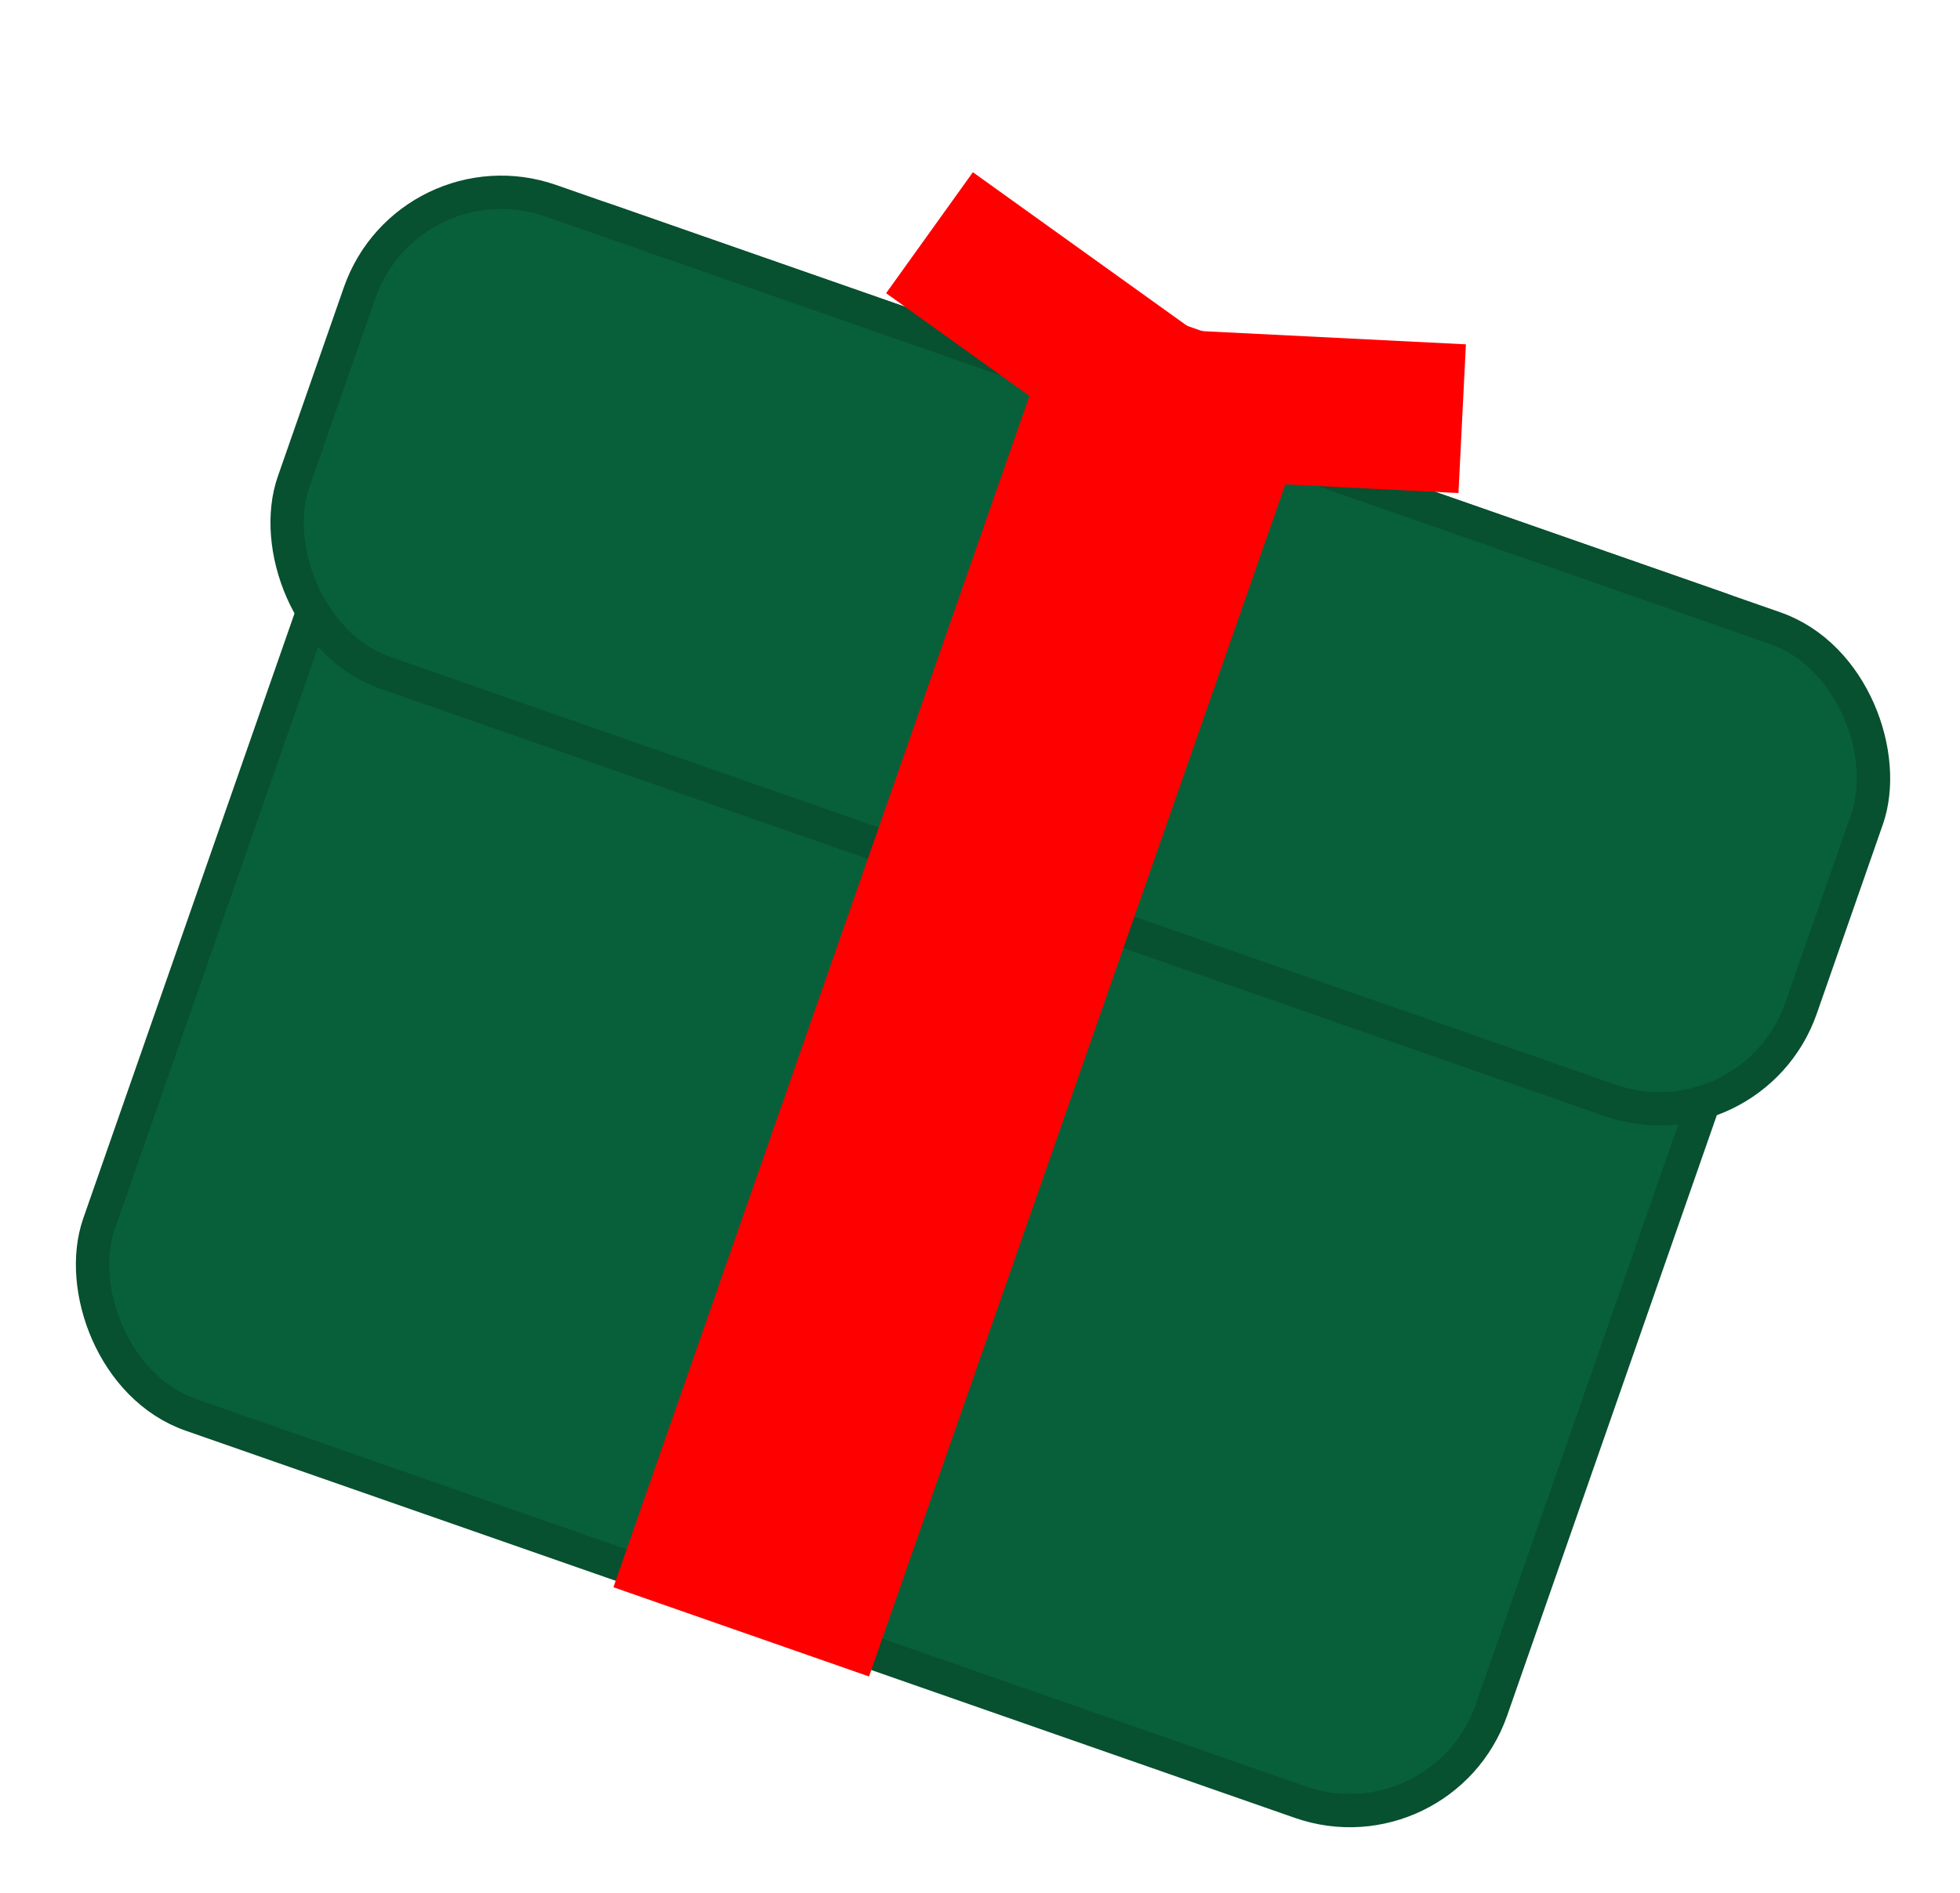 <svg width="294" height="284" viewBox="0 0 294 284" fill="none" xmlns="http://www.w3.org/2000/svg">
<rect x="69.981" y="25.706" width="221.237" height="189.766" rx="22.5" transform="rotate(19.246 69.981 25.706)" fill="#08603A" stroke="#075030" stroke-width="5"/>
<rect x="61.354" y="22.694" width="239.511" height="75.049" rx="22.5" transform="rotate(19.246 61.354 22.694)" fill="#08603A" stroke="#075030" stroke-width="5"/>
<rect x="161.794" y="45.852" width="35.608" height="202.036" transform="rotate(19.246 161.794 45.852)" fill="#FF0000" stroke="#FF0000" stroke-width="5"/>
<rect x="145.932" y="25.838" width="40.608" height="22.334" transform="rotate(35.648 145.932 25.838)" fill="#FF0000"/>
<rect width="40.608" height="22.334" transform="matrix(-0.999 -0.05 -0.05 0.999 219.886 51.659)" fill="#FF0000"/>
</svg>
